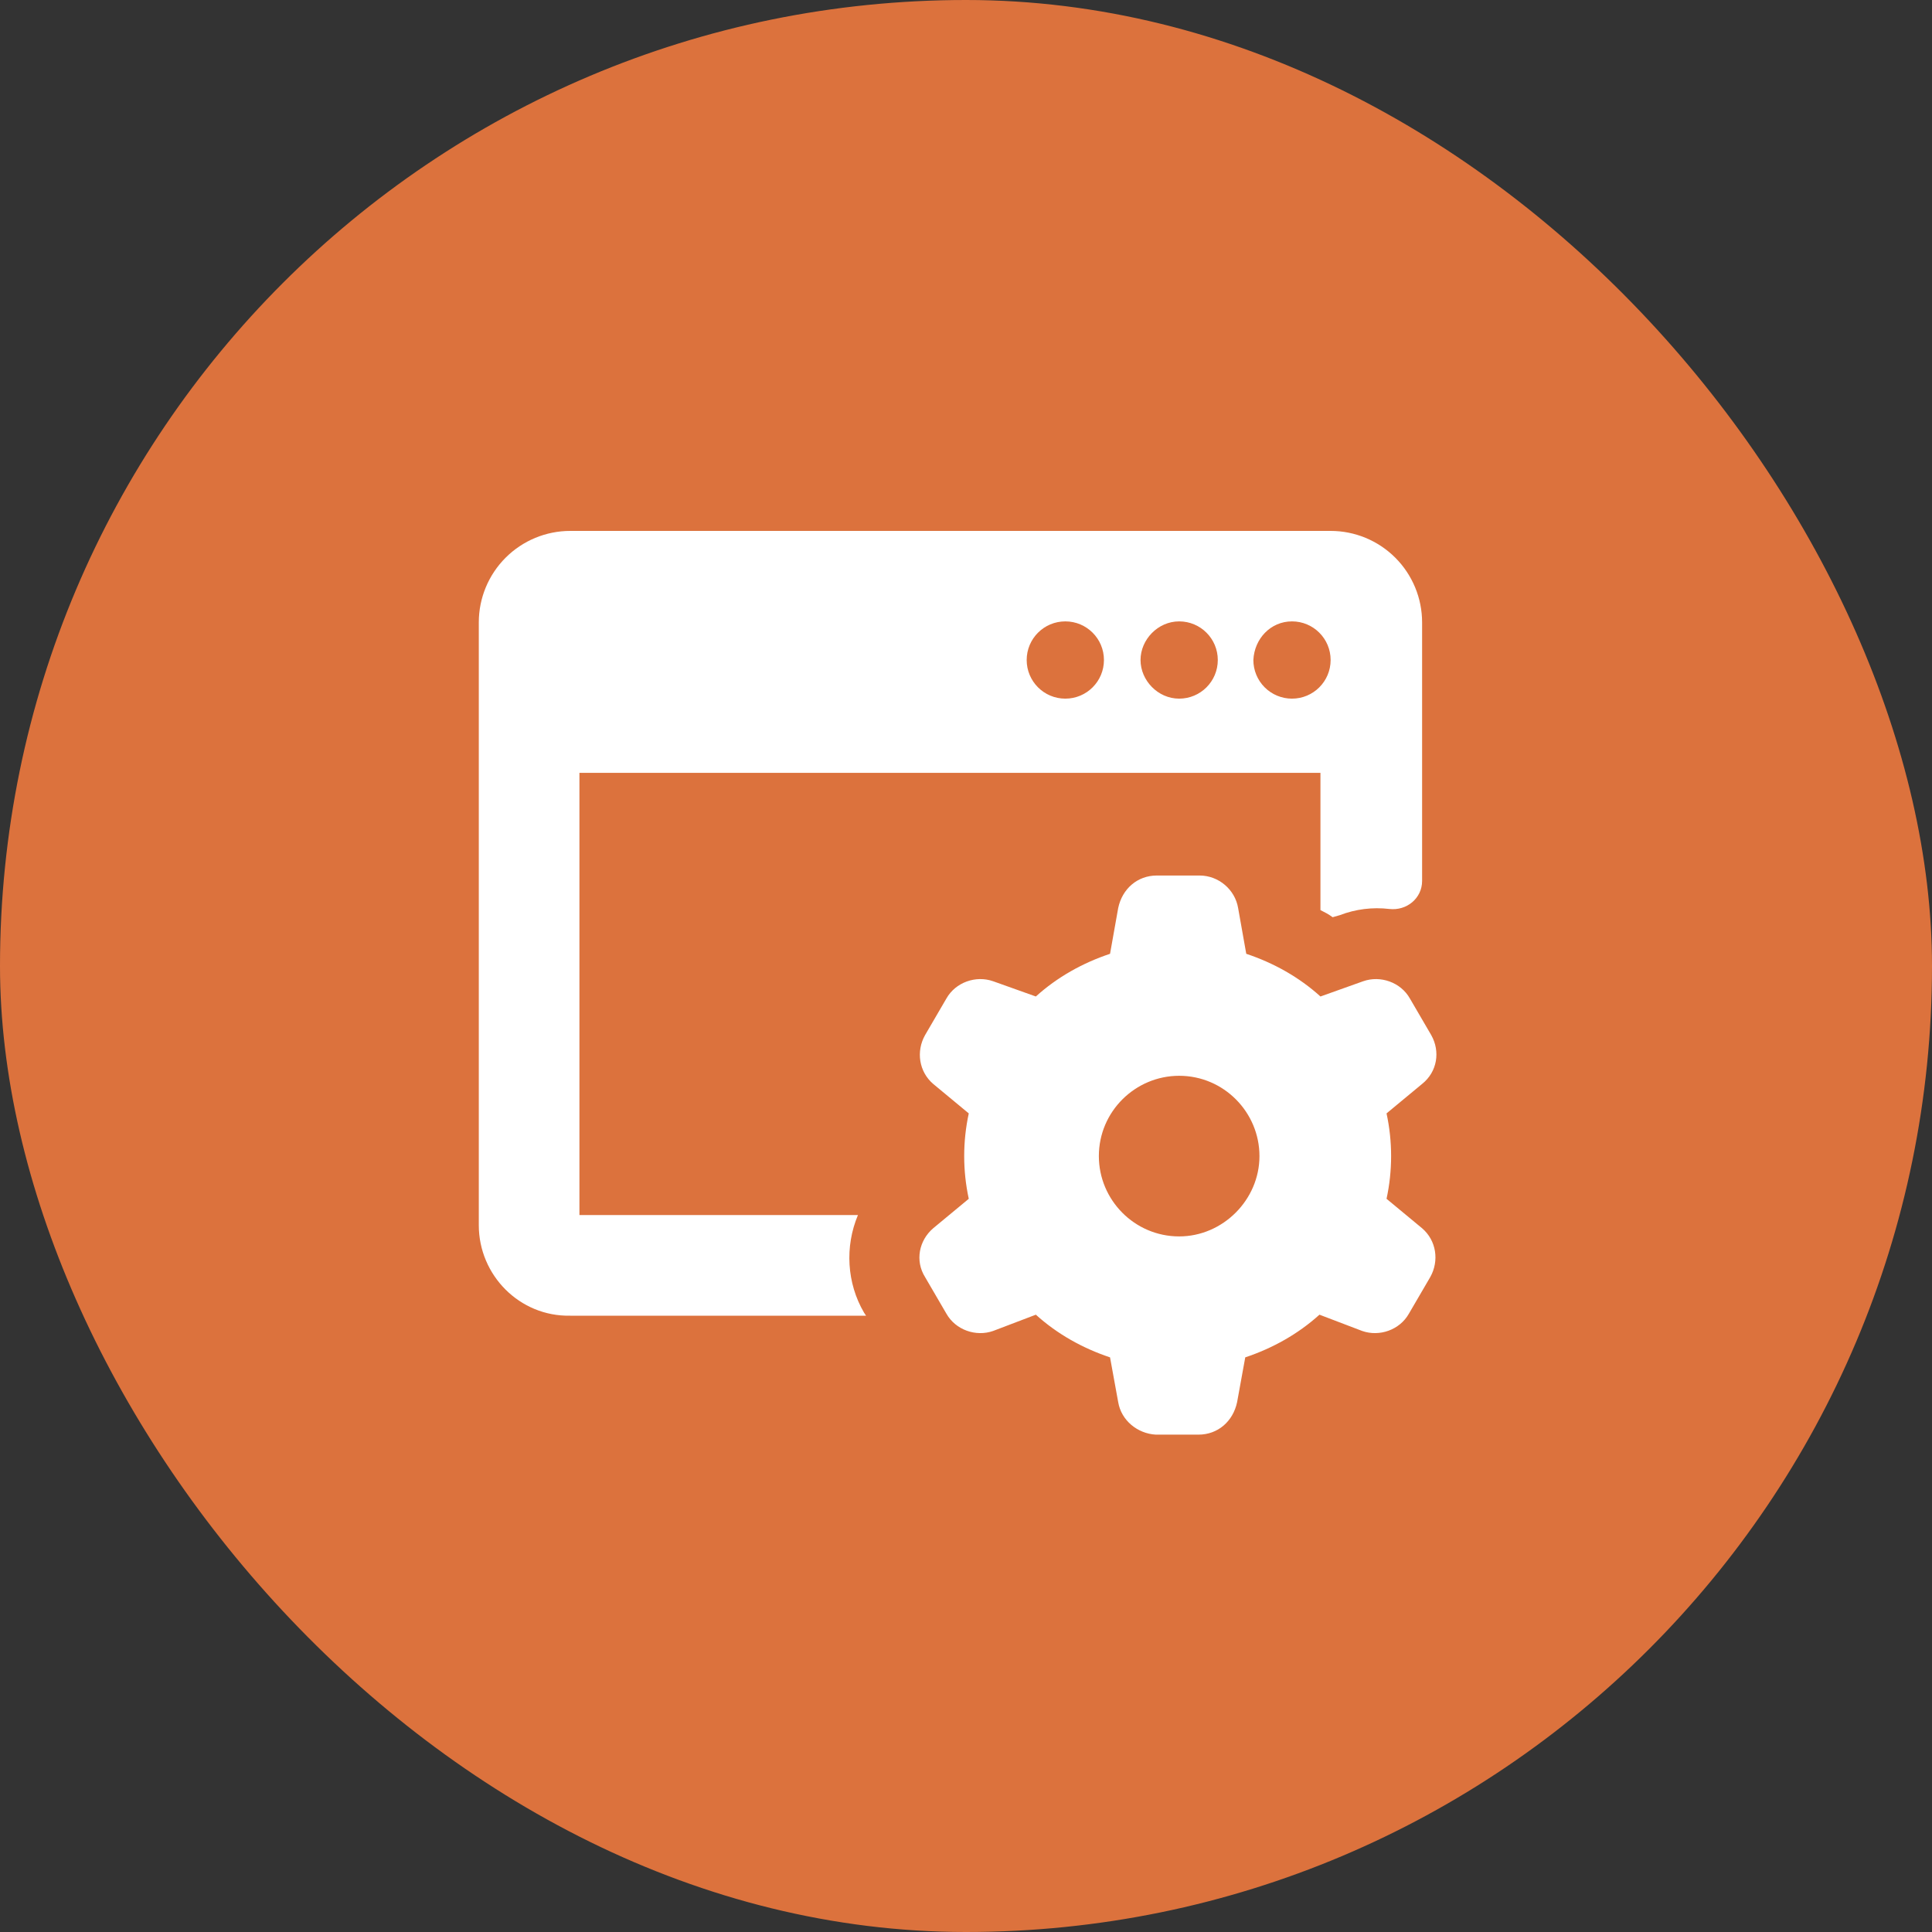 <svg width="115" height="115" viewBox="0 0 115 115" fill="none" xmlns="http://www.w3.org/2000/svg">
<rect x="0" y="0" width="115" height="115" fill="#333333" stroke="none"/>
<rect width="115" height="115" rx="57.5" fill="#DC723D"/>
<g clip-path="url(#clip0_3097_10018)">
<path d="M33.946 78.315H51.552L51.431 78.134C50.402 76.379 50.281 74.2 51.068 72.325H34.49V46.003H78.598V54.172C78.84 54.294 79.082 54.415 79.324 54.596L79.748 54.475C80.686 54.114 81.698 53.987 82.697 54.105C83.728 54.225 84.649 53.473 84.649 52.436V37.048C84.649 36.333 84.508 35.624 84.234 34.964C83.96 34.303 83.559 33.702 83.054 33.197C82.548 32.691 81.948 32.29 81.287 32.016C80.626 31.742 79.918 31.602 79.202 31.602H33.944C32.5 31.602 31.116 32.176 30.095 33.197C29.074 34.218 28.5 35.603 28.5 37.047V72.93C28.5 75.895 30.92 78.376 33.946 78.315ZM76.904 36.987C78.175 36.987 79.204 38.016 79.204 39.286C79.204 40.557 78.175 41.586 76.904 41.586C76.602 41.586 76.303 41.527 76.024 41.411C75.745 41.296 75.492 41.127 75.278 40.913C75.064 40.699 74.895 40.446 74.78 40.167C74.664 39.888 74.605 39.588 74.605 39.286C74.665 38.016 75.634 36.987 76.904 36.987ZM70.189 36.987C71.459 36.987 72.488 38.016 72.488 39.286C72.488 40.557 71.459 41.586 70.189 41.586C68.918 41.586 67.889 40.497 67.889 39.286C67.889 38.076 68.918 36.987 70.189 36.987ZM63.412 36.987C64.682 36.987 65.711 38.016 65.711 39.286C65.711 40.557 64.682 41.586 63.412 41.586C62.141 41.586 61.112 40.557 61.112 39.286C61.112 38.016 62.141 36.987 63.412 36.987ZM85.194 61.615L83.924 59.437C83.379 58.468 82.169 58.045 81.14 58.408L78.599 59.315C77.329 58.165 75.815 57.318 74.182 56.774L73.698 54.051C73.517 52.962 72.548 52.114 71.399 52.114H68.858C67.708 52.114 66.8 52.901 66.559 54.051L66.074 56.774C64.441 57.318 62.928 58.166 61.658 59.315L59.116 58.408C58.088 58.045 56.878 58.468 56.333 59.436L55.063 61.614C54.518 62.583 54.7 63.793 55.547 64.519L57.665 66.274C57.302 67.949 57.302 69.682 57.665 71.357L55.547 73.111C54.7 73.837 54.457 75.048 55.063 76.016L56.333 78.194C56.878 79.162 58.088 79.586 59.116 79.223L61.658 78.255C62.928 79.405 64.441 80.251 66.074 80.796L66.559 83.458C66.74 84.548 67.708 85.335 68.797 85.395H71.339C72.488 85.395 73.396 84.609 73.638 83.458L74.122 80.796C75.755 80.251 77.268 79.404 78.539 78.255L81.08 79.223C82.109 79.586 83.318 79.163 83.863 78.195L85.134 76.016C85.678 75.048 85.497 73.838 84.65 73.112L82.532 71.357C82.895 69.682 82.895 67.949 82.532 66.274L84.65 64.519C85.558 63.793 85.739 62.583 85.194 61.615ZM70.189 73.596C67.526 73.596 65.408 71.418 65.408 68.815C65.408 66.153 67.586 64.035 70.189 64.035C72.851 64.035 74.968 66.213 74.968 68.815C74.968 71.417 72.79 73.596 70.189 73.596Z" fill="white"/>
</g>
<defs>
<clipPath id="clip0_3097_10018">
<rect width="60" height="60" fill="white" transform="translate(27 28)"/>
</clipPath>
</defs>
</svg>
